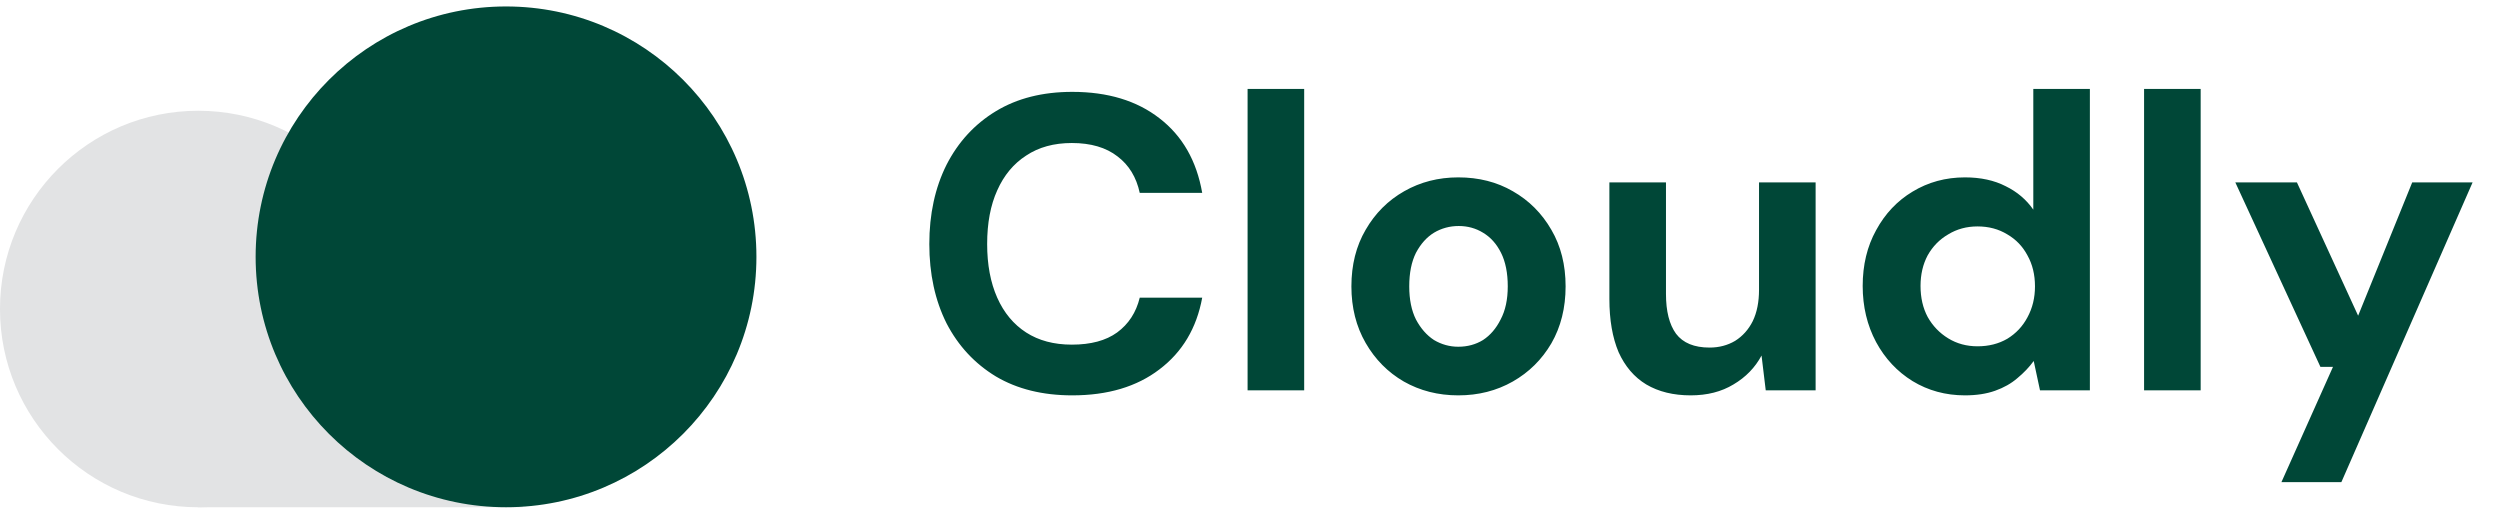 <svg width="146" height="30" viewBox="0 0 146 30" fill="none" xmlns="http://www.w3.org/2000/svg">
<rect x="11.577" y="23.828" width="18.948" height="5.795" fill="#E2E3E4"/>
<circle cx="11.577" cy="18.046" r="11.578" fill="#E2E3E4"/>
<circle cx="29.552" cy="15" r="14.623" fill="#004737"/>
<path d="M62.62 23.089C60.89 23.089 59.405 22.721 58.164 21.987C56.924 21.236 55.961 20.2 55.276 18.878C54.607 17.54 54.272 15.998 54.272 14.251C54.272 12.505 54.607 10.963 55.276 9.625C55.961 8.286 56.924 7.242 58.164 6.491C59.405 5.74 60.89 5.365 62.62 5.365C64.692 5.365 66.39 5.879 67.712 6.907C69.05 7.935 69.882 9.388 70.209 11.265H66.561C66.365 10.351 65.933 9.641 65.264 9.135C64.595 8.613 63.705 8.352 62.595 8.352C61.551 8.352 60.661 8.596 59.927 9.086C59.193 9.559 58.63 10.237 58.238 11.118C57.846 11.983 57.65 13.027 57.65 14.251C57.65 15.459 57.846 16.503 58.238 17.385C58.63 18.266 59.193 18.943 59.927 19.417C60.661 19.89 61.551 20.127 62.595 20.127C63.705 20.127 64.586 19.89 65.239 19.417C65.908 18.927 66.349 18.25 66.561 17.385H70.209C69.882 19.164 69.05 20.559 67.712 21.571C66.39 22.583 64.692 23.089 62.62 23.089ZM72.859 22.795V5.194H76.164V22.795H72.859ZM85.164 23.089C83.989 23.089 82.929 22.819 81.982 22.281C81.052 21.742 80.309 20.991 79.754 20.029C79.199 19.066 78.922 17.964 78.922 16.724C78.922 15.467 79.199 14.366 79.754 13.419C80.309 12.456 81.06 11.705 82.007 11.167C82.953 10.628 84.006 10.359 85.164 10.359C86.356 10.359 87.417 10.628 88.347 11.167C89.293 11.705 90.044 12.456 90.599 13.419C91.154 14.366 91.431 15.467 91.431 16.724C91.431 17.98 91.154 19.09 90.599 20.053C90.044 21 89.293 21.742 88.347 22.281C87.4 22.819 86.34 23.089 85.164 23.089ZM85.164 20.249C85.703 20.249 86.184 20.118 86.609 19.857C87.033 19.58 87.376 19.18 87.637 18.658C87.914 18.136 88.053 17.491 88.053 16.724C88.053 15.941 87.922 15.288 87.661 14.765C87.4 14.243 87.049 13.851 86.609 13.59C86.184 13.329 85.711 13.199 85.189 13.199C84.667 13.199 84.185 13.329 83.745 13.59C83.32 13.851 82.969 14.243 82.692 14.765C82.431 15.288 82.3 15.941 82.3 16.724C82.3 17.491 82.431 18.136 82.692 18.658C82.969 19.18 83.32 19.58 83.745 19.857C84.185 20.118 84.659 20.249 85.164 20.249ZM98.737 23.089C97.725 23.089 96.86 22.877 96.142 22.452C95.44 22.028 94.902 21.399 94.526 20.567C94.167 19.719 93.988 18.682 93.988 17.458V10.653H97.293V17.165C97.293 18.176 97.488 18.951 97.88 19.49C98.288 20.029 98.941 20.298 99.838 20.298C100.393 20.298 100.891 20.167 101.332 19.906C101.772 19.629 102.115 19.245 102.36 18.756C102.605 18.25 102.727 17.638 102.727 16.92V10.653H106.032V22.795H103.119L102.874 20.763C102.499 21.465 101.952 22.028 101.234 22.452C100.532 22.877 99.7 23.089 98.737 23.089ZM114.754 23.089C113.628 23.089 112.608 22.811 111.694 22.256C110.797 21.701 110.087 20.943 109.565 19.98C109.042 19 108.781 17.907 108.781 16.699C108.781 15.475 109.042 14.39 109.565 13.444C110.087 12.481 110.797 11.73 111.694 11.191C112.608 10.636 113.628 10.359 114.754 10.359C115.668 10.359 116.46 10.53 117.129 10.873C117.798 11.199 118.337 11.656 118.745 12.244V5.194H122.049V22.795H119.136L118.769 21.081C118.508 21.44 118.19 21.775 117.814 22.085C117.455 22.395 117.023 22.64 116.517 22.819C116.011 22.999 115.423 23.089 114.754 23.089ZM115.489 20.224C116.142 20.224 116.721 20.078 117.227 19.784C117.733 19.474 118.124 19.058 118.402 18.535C118.696 17.997 118.843 17.393 118.843 16.724C118.843 16.038 118.696 15.434 118.402 14.912C118.124 14.39 117.733 13.982 117.227 13.688C116.721 13.378 116.142 13.223 115.489 13.223C114.852 13.223 114.281 13.378 113.775 13.688C113.269 13.982 112.869 14.39 112.576 14.912C112.298 15.434 112.159 16.03 112.159 16.699C112.159 17.385 112.298 17.989 112.576 18.511C112.869 19.033 113.269 19.449 113.775 19.759C114.281 20.07 114.852 20.224 115.489 20.224ZM125.214 22.795V5.194H128.519V22.795H125.214ZM133.236 28.156L136.247 21.424H135.512L130.543 10.653H134.141L137.715 18.437L140.873 10.653H144.399L136.736 28.156H133.236Z" fill="#004737"/>
</svg>
